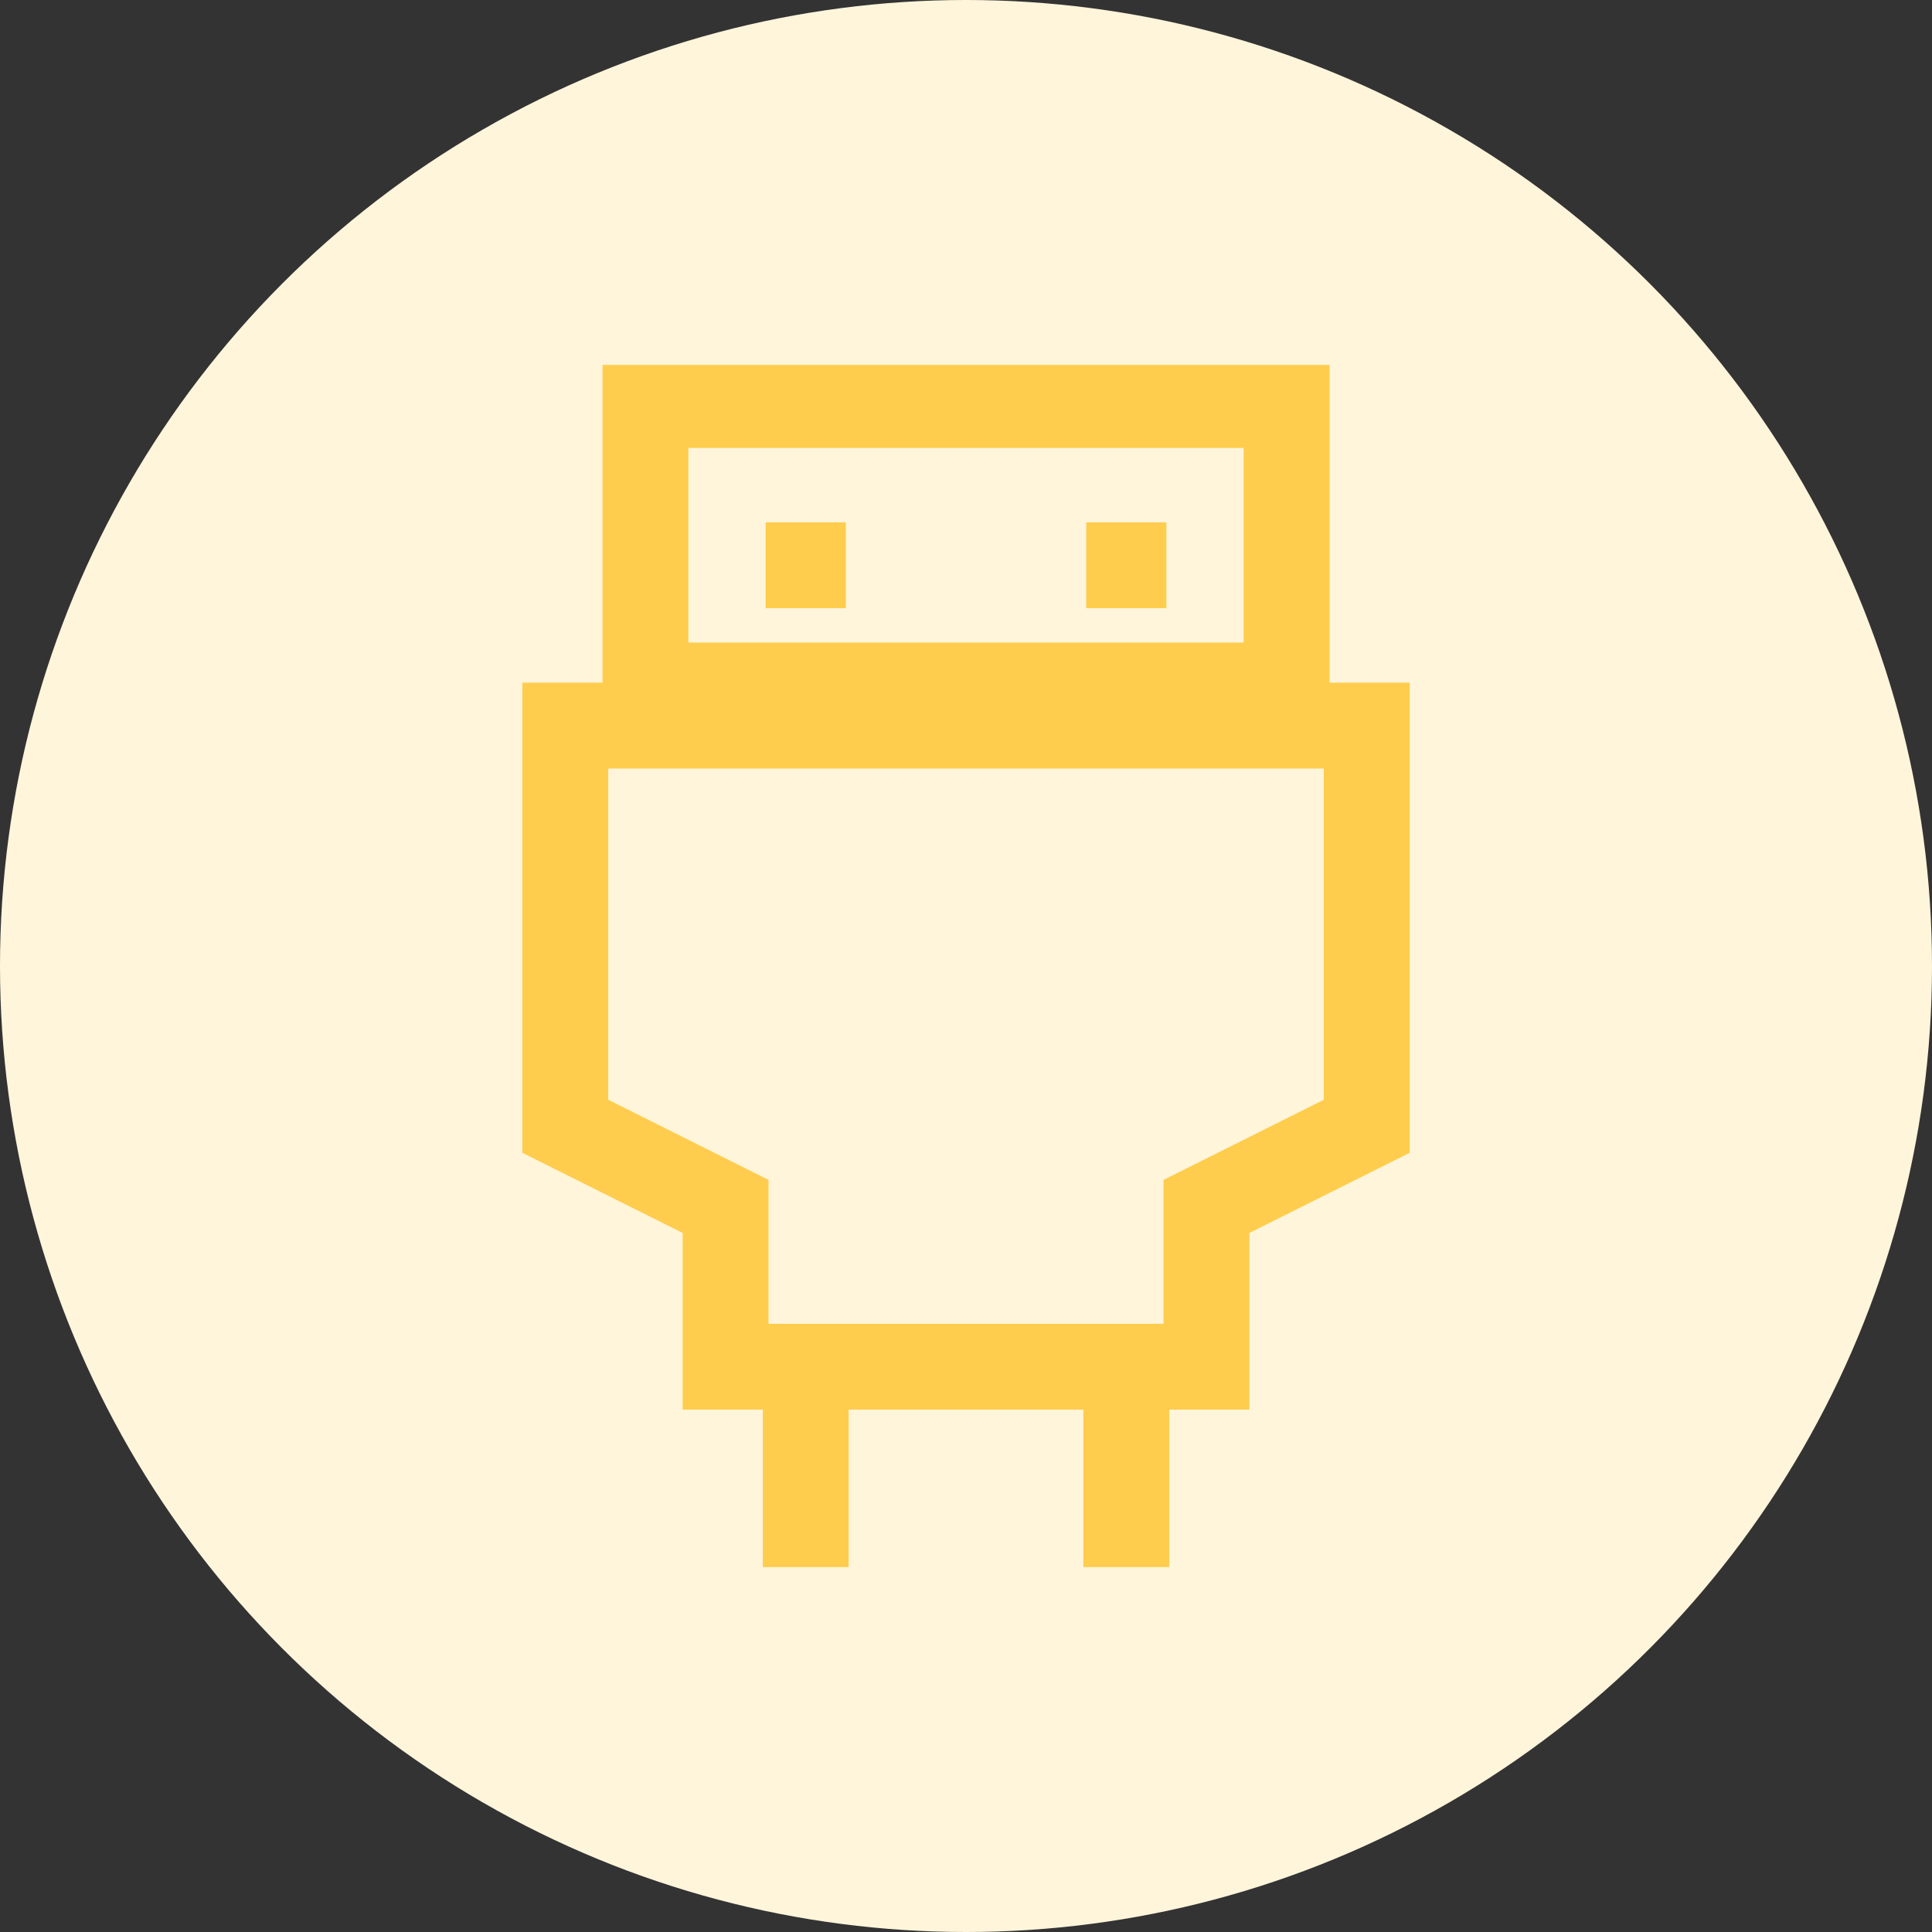 <svg width="90" height="90" viewBox="0 0 90 90" fill="none" xmlns="http://www.w3.org/2000/svg">
<rect x="0" y="0" width="90" height="90" fill="#333333" stroke="none"/>
<circle cx="45" cy="45" r="45" fill="#FFF5DB"/>
<g clip-path="url(#clip0)">
<path d="M30.067 31.933V18.867H59.934V31.933H30.067ZM35.667 26.333H39.401H35.667ZM50.601 26.333H54.334H50.601ZM37.534 65.533V73V65.533ZM52.467 65.533V73V65.533ZM26.334 33.8H63.667V52.467L56.201 56.2V63.667H33.801V56.2L26.334 52.467V33.8Z" stroke="#FFCD4D" stroke-width="4"/>
</g>
<defs>
<clipPath id="clip0">
<rect width="56" height="56" fill="white" transform="translate(17 17)"/>
</clipPath>
</defs>
</svg>

